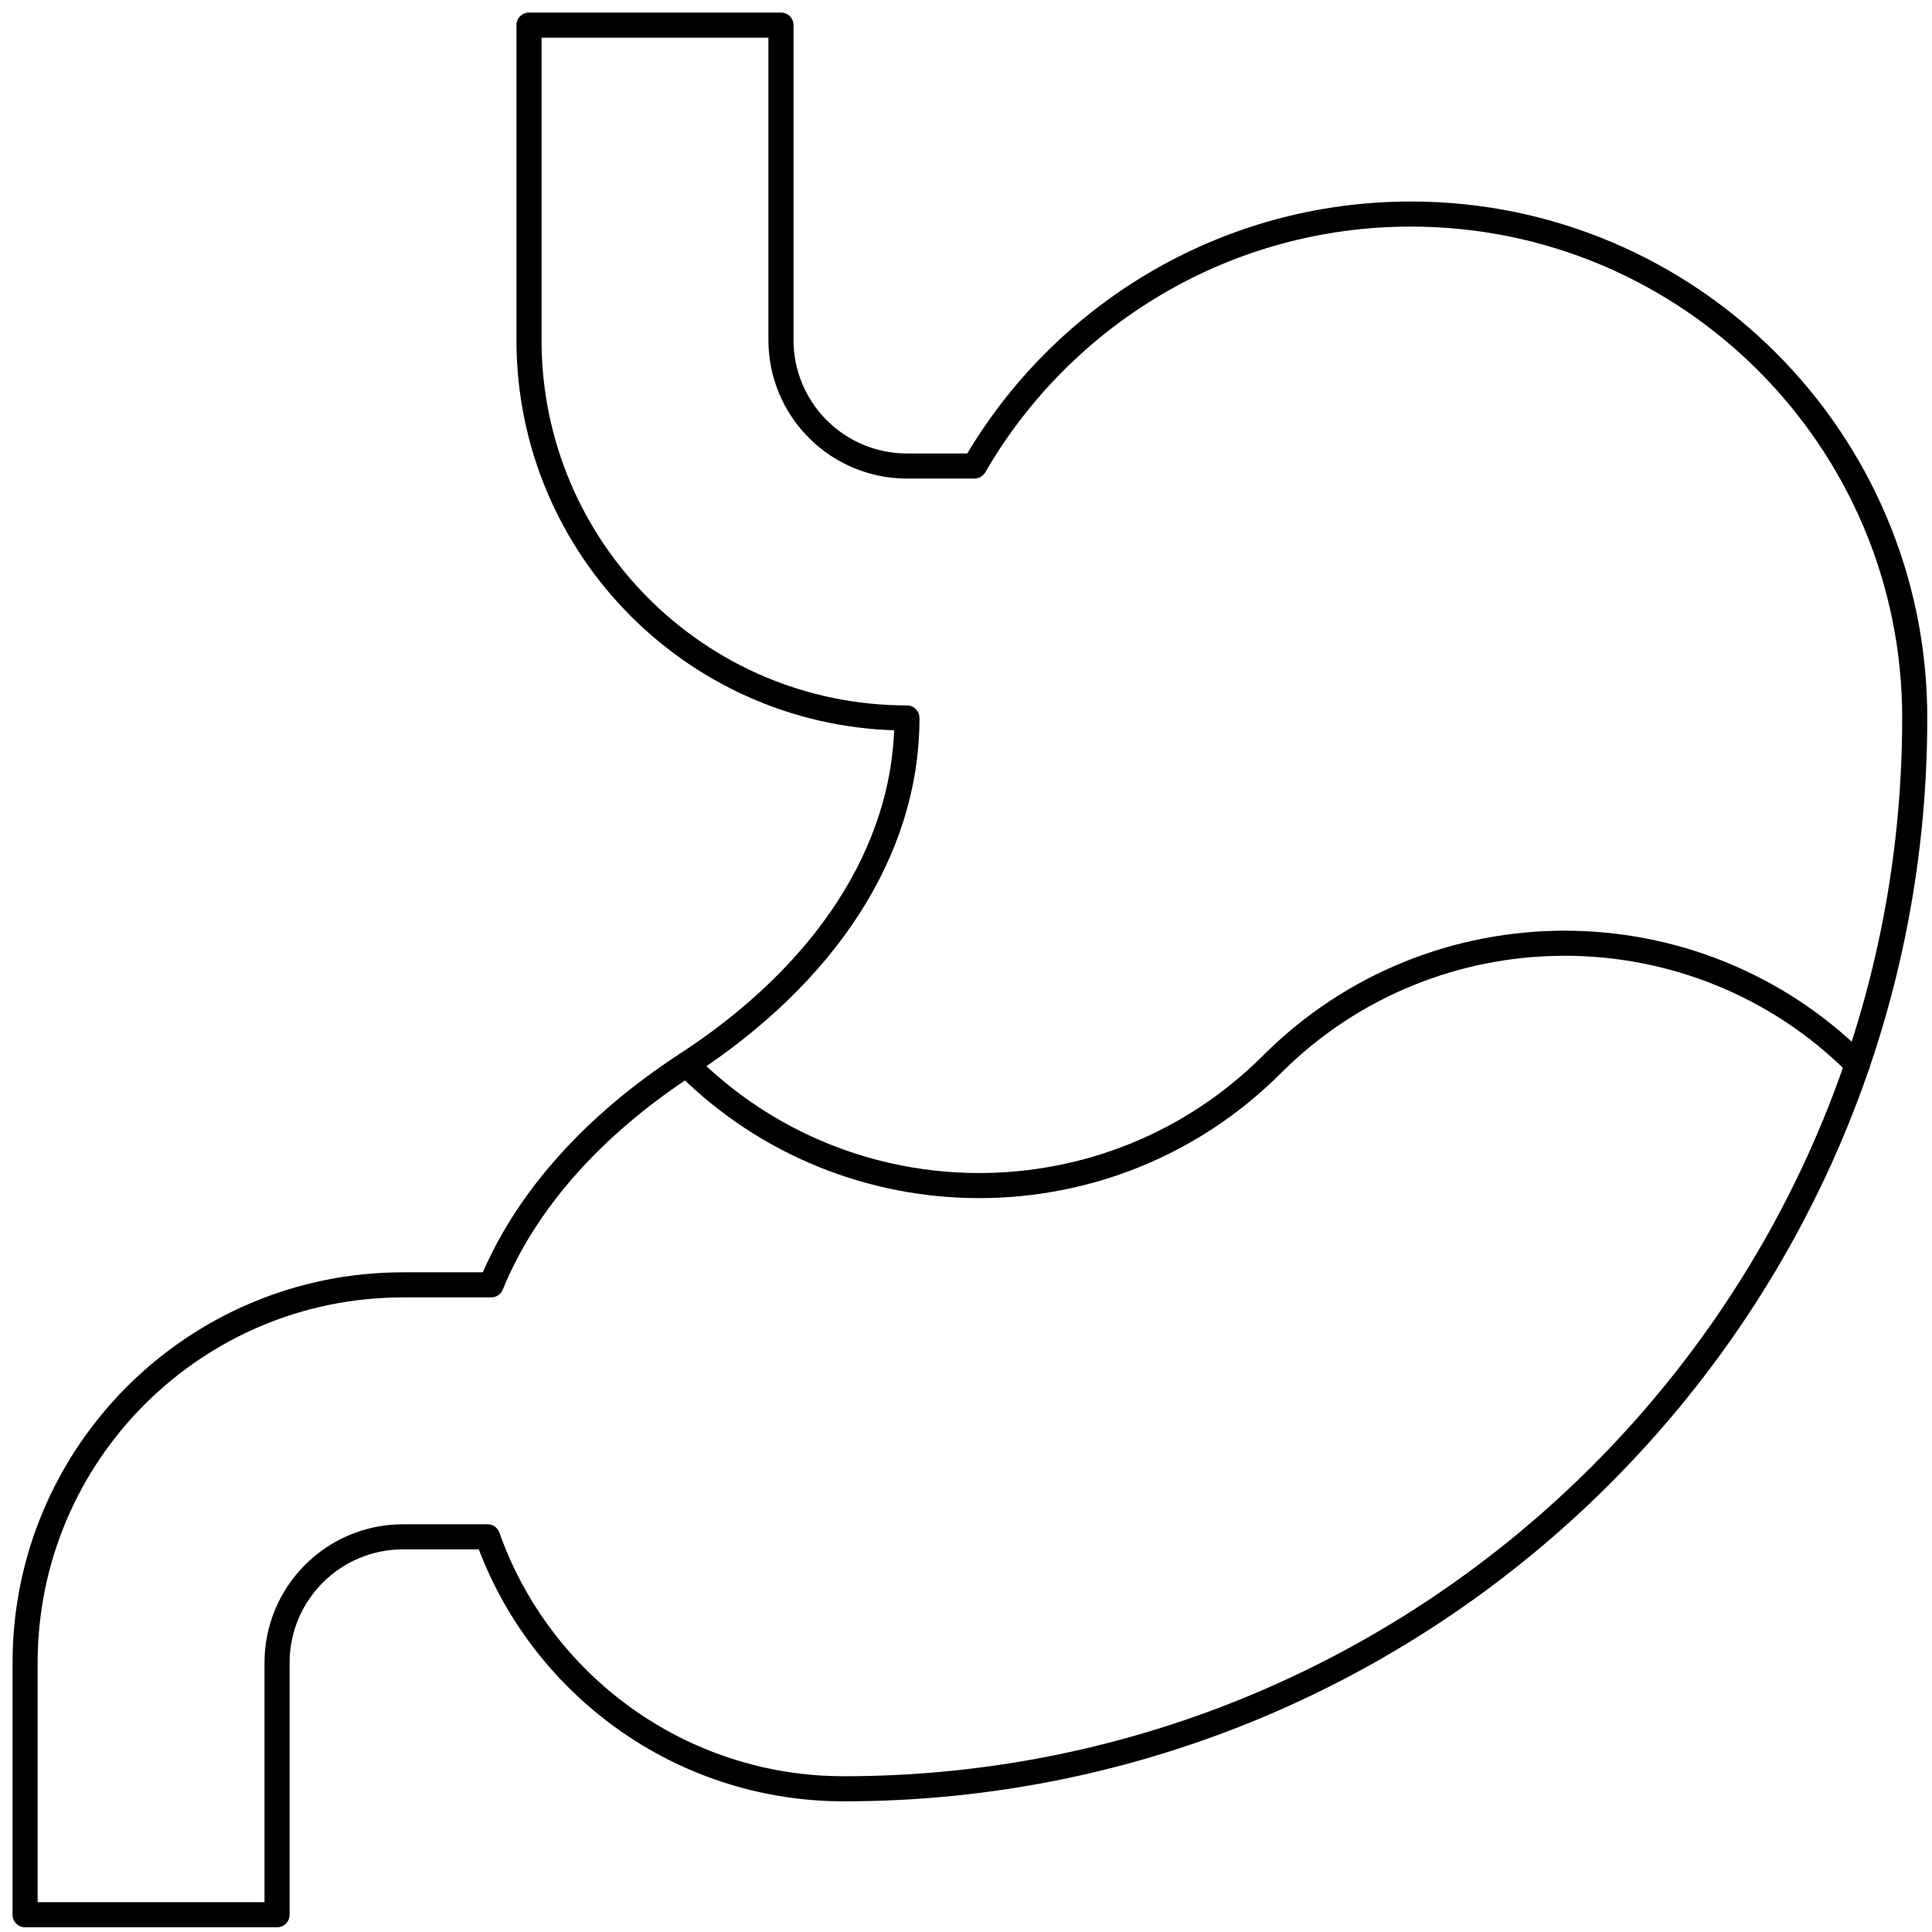 <?xml version="1.0" encoding="UTF-8"?>
<svg xmlns="http://www.w3.org/2000/svg" width="77" height="77" viewBox="0 0 77 77" fill="none">
  <path d="M36.146 28.614C27.827 28.614 21.083 21.871 21.083 13.552V1H31.125V13.552C31.125 14.884 31.654 16.161 32.596 17.102C33.537 18.044 34.814 18.573 36.146 18.573C37.616 18.573 38.836 18.573 38.836 18.573C42.31 12.572 48.802 8.531 56.229 8.531C67.313 8.531 76.312 17.53 76.312 28.614C76.312 52.169 57.19 71.292 33.636 71.292C27.082 71.292 21.501 67.097 19.432 61.25H16.062C13.29 61.25 11.042 63.498 11.042 66.271C11.042 70.652 11.042 76.312 11.042 76.312H1V66.271C1 57.952 7.744 51.208 16.062 51.208C18.137 51.208 19.575 51.208 19.575 51.208C20.951 47.835 23.68 44.818 27.359 42.422C32.787 38.887 36.146 34.004 36.146 28.614Z" stroke="black" stroke-miterlimit="10" stroke-linecap="round" stroke-linejoin="round"></path>
  <path d="M74.026 42.422C67.587 35.983 57.132 35.983 50.693 42.422C44.254 48.861 33.798 48.861 27.36 42.422" stroke="black" stroke-miterlimit="10" stroke-linecap="round" stroke-linejoin="round"></path>
</svg>
